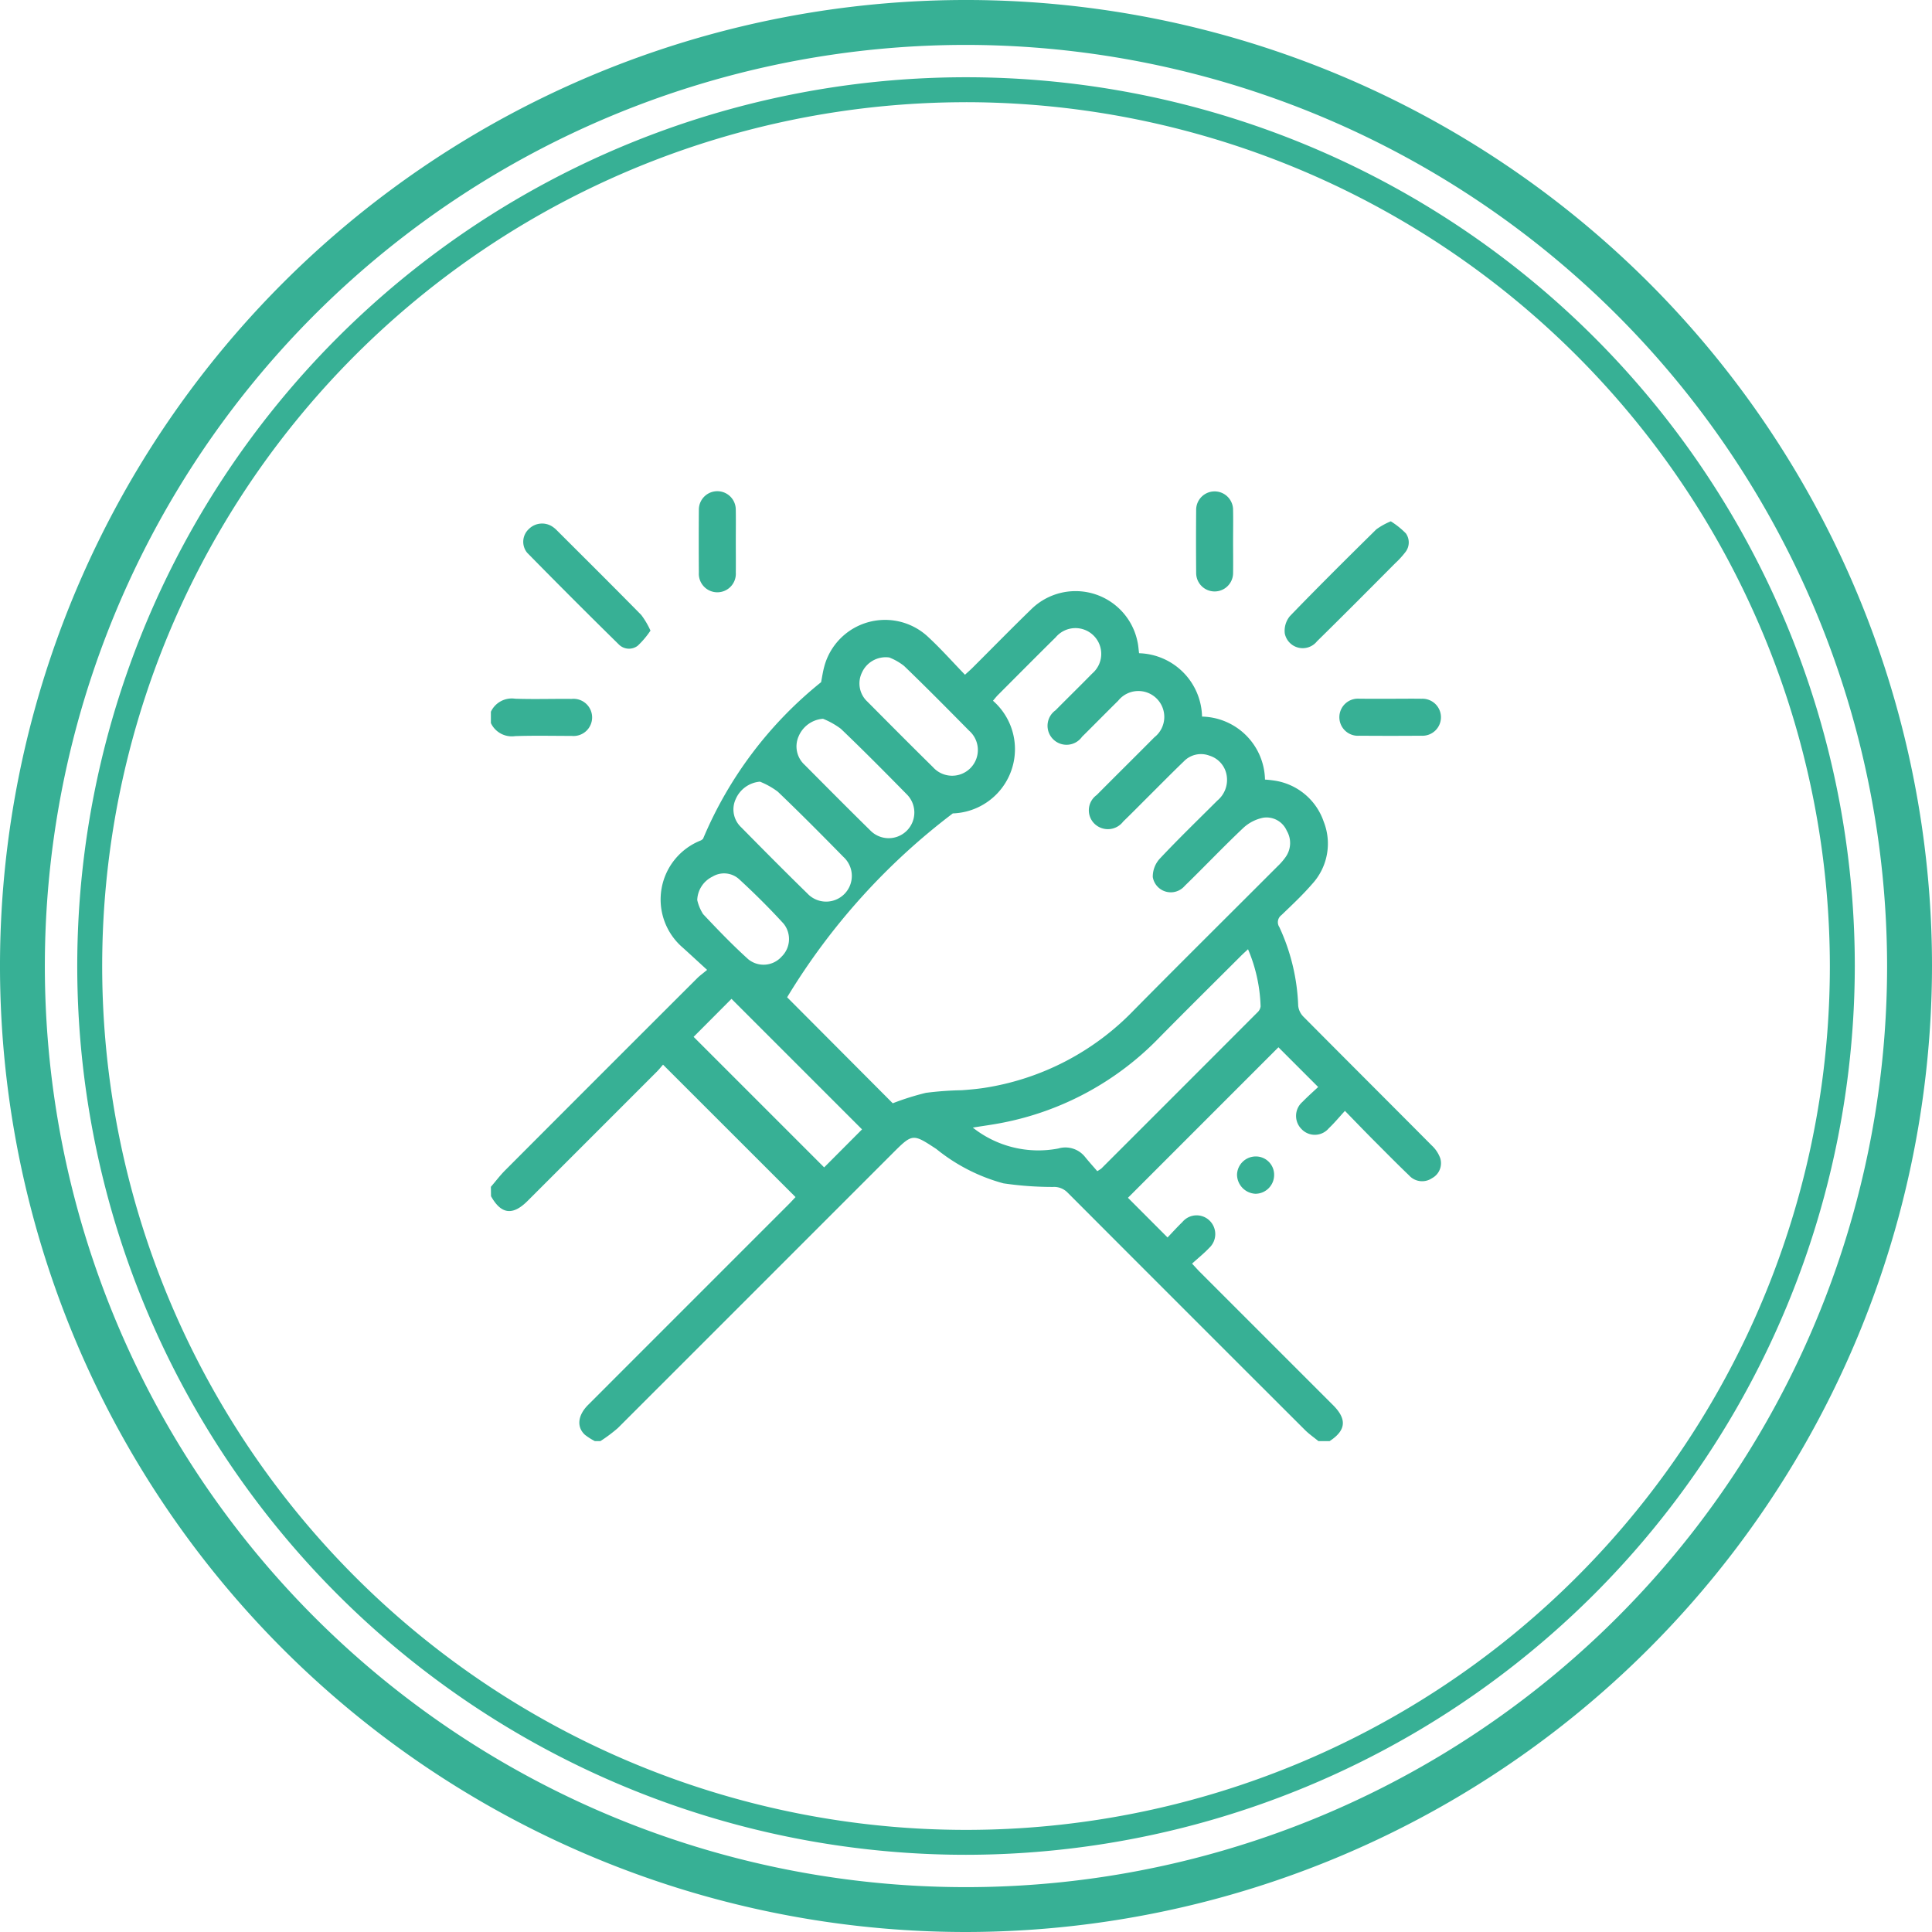 <?xml version="1.0" encoding="UTF-8"?>
<svg xmlns="http://www.w3.org/2000/svg" xmlns:xlink="http://www.w3.org/1999/xlink" width="74" height="74" viewBox="0 0 74 74">
  <defs>
    <clipPath id="clip-Team_Building_-_Icon">
      <rect width="74" height="74"></rect>
    </clipPath>
  </defs>
  <g id="Team_Building_-_Icon" data-name="Team Building - Icon" clip-path="url(#clip-Team_Building_-_Icon)">
    <g id="Group_19364" data-name="Group 19364">
      <g id="Group_19311" data-name="Group 19311" transform="translate(0 0)">
        <g id="Group_19309" data-name="Group 19309">
          <path id="Path_962" data-name="Path 962" d="M471.863,4389.836a37,37,0,1,1,37-37A37.042,37.042,0,0,1,471.863,4389.836Zm0-72.28a35.281,35.281,0,1,0,35.28,35.28A35.32,35.32,0,0,0,471.863,4317.556Z" transform="translate(-434.863 -4315.836)" fill="#37b095"></path>
        </g>
        <g id="Group_19310" data-name="Group 19310" transform="translate(2.958 2.958)">
          <path id="Path_963" data-name="Path 963" d="M484.384,4399.4a34.042,34.042,0,1,1,34.042-34.042A34.08,34.08,0,0,1,484.384,4399.4Zm0-67.128a33.087,33.087,0,1,0,33.087,33.086A33.124,33.124,0,0,0,484.384,4332.271Z" transform="translate(-450.341 -4331.315)" fill="#37b095"></path>
        </g>
      </g>
      <g id="Group_19312" data-name="Group 19312" transform="translate(18.802 18.806)">
        <path id="Path_964" data-name="Path 964" d="M533.262,4457.091c.183-.212.352-.438.55-.636q3.677-3.686,7.361-7.363c.092-.091.2-.167.371-.31-.343-.313-.636-.585-.934-.854a2.43,2.43,0,0,1,.7-4.107.5.5,0,0,0,.078-.059,15.257,15.257,0,0,1,4.522-6c.039-.2.067-.4.123-.605a2.411,2.411,0,0,1,4-1.106c.476.442.909.931,1.388,1.426.13-.12.225-.2.313-.291.738-.736,1.467-1.481,2.215-2.207a2.421,2.421,0,0,1,4.079,1.23c.034.146.042.3.061.444a2.484,2.484,0,0,1,2.412,2.427,2.465,2.465,0,0,1,2.411,2.413,3.942,3.942,0,0,1,.421.048,2.362,2.362,0,0,1,1.828,1.564,2.286,2.286,0,0,1-.445,2.39c-.363.42-.77.8-1.173,1.188a.338.338,0,0,0-.081.46,7.8,7.8,0,0,1,.722,3.015.7.7,0,0,0,.2.416c1.635,1.648,3.28,3.287,4.916,4.934a1.243,1.243,0,0,1,.326.492.65.65,0,0,1-.318.761.672.672,0,0,1-.877-.107c-.479-.459-.944-.933-1.411-1.4-.333-.336-.661-.676-1.046-1.072-.221.241-.408.468-.619.668a.7.7,0,0,1-1.043.03.712.712,0,0,1,.037-1.044c.2-.205.411-.392.6-.568l-1.522-1.522-5.764,5.765,1.517,1.52c.175-.184.364-.394.566-.589a.709.709,0,0,1,1.044-.056.72.72,0,0,1-.017,1.047c-.194.206-.418.384-.654.6.128.136.211.231.3.32q2.549,2.552,5.1,5.1c.539.539.5.965-.133,1.379h-.426c-.173-.142-.359-.27-.517-.427q-4.551-4.542-9.093-9.094a.719.719,0,0,0-.556-.215,13,13,0,0,1-1.9-.138,6.958,6.958,0,0,1-2.569-1.315c-.913-.6-.912-.6-1.7.188q-5.25,5.251-10.5,10.5a5.9,5.9,0,0,1-.668.5h-.213a2.391,2.391,0,0,1-.38-.242c-.326-.3-.276-.747.124-1.147q3.843-3.845,7.687-7.688c.1-.1.189-.2.256-.27l-5.075-5.072c-.067.076-.148.179-.24.271q-2.473,2.476-4.949,4.949c-.571.57-1.012.512-1.4-.182Zm15.392-3.2a10.214,10.214,0,0,1,1.271-.4,12.521,12.521,0,0,1,1.378-.1c.283-.021.567-.046.847-.088a10.086,10.086,0,0,0,5.751-2.989c1.823-1.845,3.666-3.671,5.5-5.507a2.326,2.326,0,0,0,.3-.346.923.923,0,0,0,.045-1.008.845.845,0,0,0-.9-.5,1.579,1.579,0,0,0-.761.388c-.766.723-1.492,1.489-2.248,2.224a.7.7,0,0,1-1.223-.339,1.019,1.019,0,0,1,.276-.712c.713-.759,1.463-1.484,2.2-2.22a1.028,1.028,0,0,0,.36-.919.95.95,0,0,0-.669-.8.912.912,0,0,0-.981.224c-.478.46-.943.934-1.412,1.4-.3.3-.6.605-.906.9a.737.737,0,0,1-1.1.086.72.72,0,0,1,.083-1.1c.734-.74,1.476-1.472,2.21-2.212a.992.992,0,1,0-1.387-1.4c-.464.457-.92.922-1.383,1.38a.728.728,0,1,1-1.015-1.015c.466-.472.941-.935,1.405-1.409a.988.988,0,1,0-1.4-1.385c-.742.732-1.476,1.473-2.212,2.21-.065.065-.121.139-.19.219a2.462,2.462,0,0,1-1.538,4.315,25.213,25.213,0,0,0-6.346,7.043Zm13.608-5.9c-.113.106-.2.183-.28.264-1.038,1.037-2.082,2.068-3.111,3.113a11.373,11.373,0,0,1-6.043,3.274c-.346.068-.7.113-1.107.181a4.045,4.045,0,0,0,3.275.8.96.96,0,0,1,1.018.316c.155.191.321.375.474.552a1.519,1.519,0,0,0,.155-.1q2.988-2.985,5.973-5.975a.379.379,0,0,0,.128-.235A6.053,6.053,0,0,0,562.262,4447.99Zm-14.784,6.9-5-5-1.451,1.456,5,5Zm-3.914-13.318a1.111,1.111,0,0,0-.924.667.937.937,0,0,0,.21,1.081c.838.851,1.68,1.7,2.535,2.535a.984.984,0,1,0,1.381-1.4c-.829-.845-1.662-1.685-2.515-2.5A2.972,2.972,0,0,0,543.564,4441.571Zm4.95-4.758a1,1,0,0,0-1.043.586.951.951,0,0,0,.215,1.109c.834.84,1.668,1.679,2.511,2.509a.985.985,0,1,0,1.381-1.4c-.823-.833-1.646-1.667-2.49-2.479A2.209,2.209,0,0,0,548.514,4436.813Zm-2.535,2.349a1.1,1.1,0,0,0-.925.661.956.956,0,0,0,.229,1.107c.834.839,1.667,1.679,2.511,2.508a.983.983,0,1,0,1.387-1.393c-.829-.844-1.662-1.685-2.515-2.5A3.009,3.009,0,0,0,545.979,4439.162Zm-4.813,6.943a1.7,1.7,0,0,0,.225.539c.558.593,1.123,1.181,1.726,1.726a.926.926,0,0,0,1.282-.1.94.94,0,0,0,.074-1.261c-.541-.592-1.112-1.159-1.7-1.7a.857.857,0,0,0-1.025-.1A1.038,1.038,0,0,0,541.166,4446.1Z" transform="translate(-533.262 -4430.439)" fill="#37b095"></path>
        <path id="Path_965" data-name="Path 965" d="M533.262,4456.371a.884.884,0,0,1,.928-.5c.721.026,1.444,0,2.167.008a.712.712,0,1,1,0,1.417c-.722,0-1.445-.017-2.167.008a.885.885,0,0,1-.928-.5Z" transform="translate(-533.262 -4447.915)" fill="#37b095"></path>
        <path id="Path_966" data-name="Path 966" d="M544.6,4424.878a3.358,3.358,0,0,1-.491.581.55.55,0,0,1-.724-.053q-1.772-1.741-3.511-3.513a.664.664,0,0,1,.067-.906.718.718,0,0,1,.91-.087,1.1,1.1,0,0,1,.163.137c1.08,1.079,2.163,2.154,3.233,3.242A3.145,3.145,0,0,1,544.6,4424.878Z" transform="translate(-538.487 -4419.53)" fill="#37b095"></path>
        <path id="Path_967" data-name="Path 967" d="M696.422,4420.335a3.112,3.112,0,0,1,.578.463.6.6,0,0,1-.03.73,3.451,3.451,0,0,1-.384.417c-.995,1-1.987,2-2.99,2.984a.7.7,0,0,1-1.235-.3.879.879,0,0,1,.2-.667c1.085-1.124,2.194-2.223,3.307-3.32A2.661,2.661,0,0,1,696.422,4420.335Z" transform="translate(-661.953 -4419.173)" fill="#37b095"></path>
        <path id="Path_968" data-name="Path 968" d="M705.323,4455.9c.4,0,.8-.006,1.2,0a.709.709,0,1,1-.007,1.416q-1.187.009-2.374,0a.711.711,0,1,1,.006-1.417C704.543,4455.9,704.933,4455.9,705.323,4455.9Z" transform="translate(-670.876 -4447.942)" fill="#37b095"></path>
        <path id="Path_969" data-name="Path 969" d="M576.336,4416.177c0,.4.005.8,0,1.2a.709.709,0,1,1-1.415,0q-.009-1.206,0-2.41a.707.707,0,1,1,1.414,0C576.342,4415.374,576.336,4415.775,576.336,4416.177Z" transform="translate(-566.955 -4414.252)" fill="#37b095"></path>
        <path id="Path_970" data-name="Path 970" d="M676.018,4416.194c0,.4.006.8,0,1.2a.707.707,0,1,1-1.414,0q-.011-1.222,0-2.445a.707.707,0,0,1,1.413,0C676.026,4415.367,676.018,4415.781,676.018,4416.194Z" transform="translate(-647.59 -4414.253)" fill="#37b095"></path>
        <path id="Path_971" data-name="Path 971" d="M684.245,4548.353a.72.72,0,0,1-.715.719.741.741,0,0,1-.706-.737.718.718,0,0,1,.707-.692A.7.7,0,0,1,684.245,4548.353Z" transform="translate(-654.245 -4522.154)" fill="#37b095"></path>
      </g>
    </g>
  </g>
</svg>
